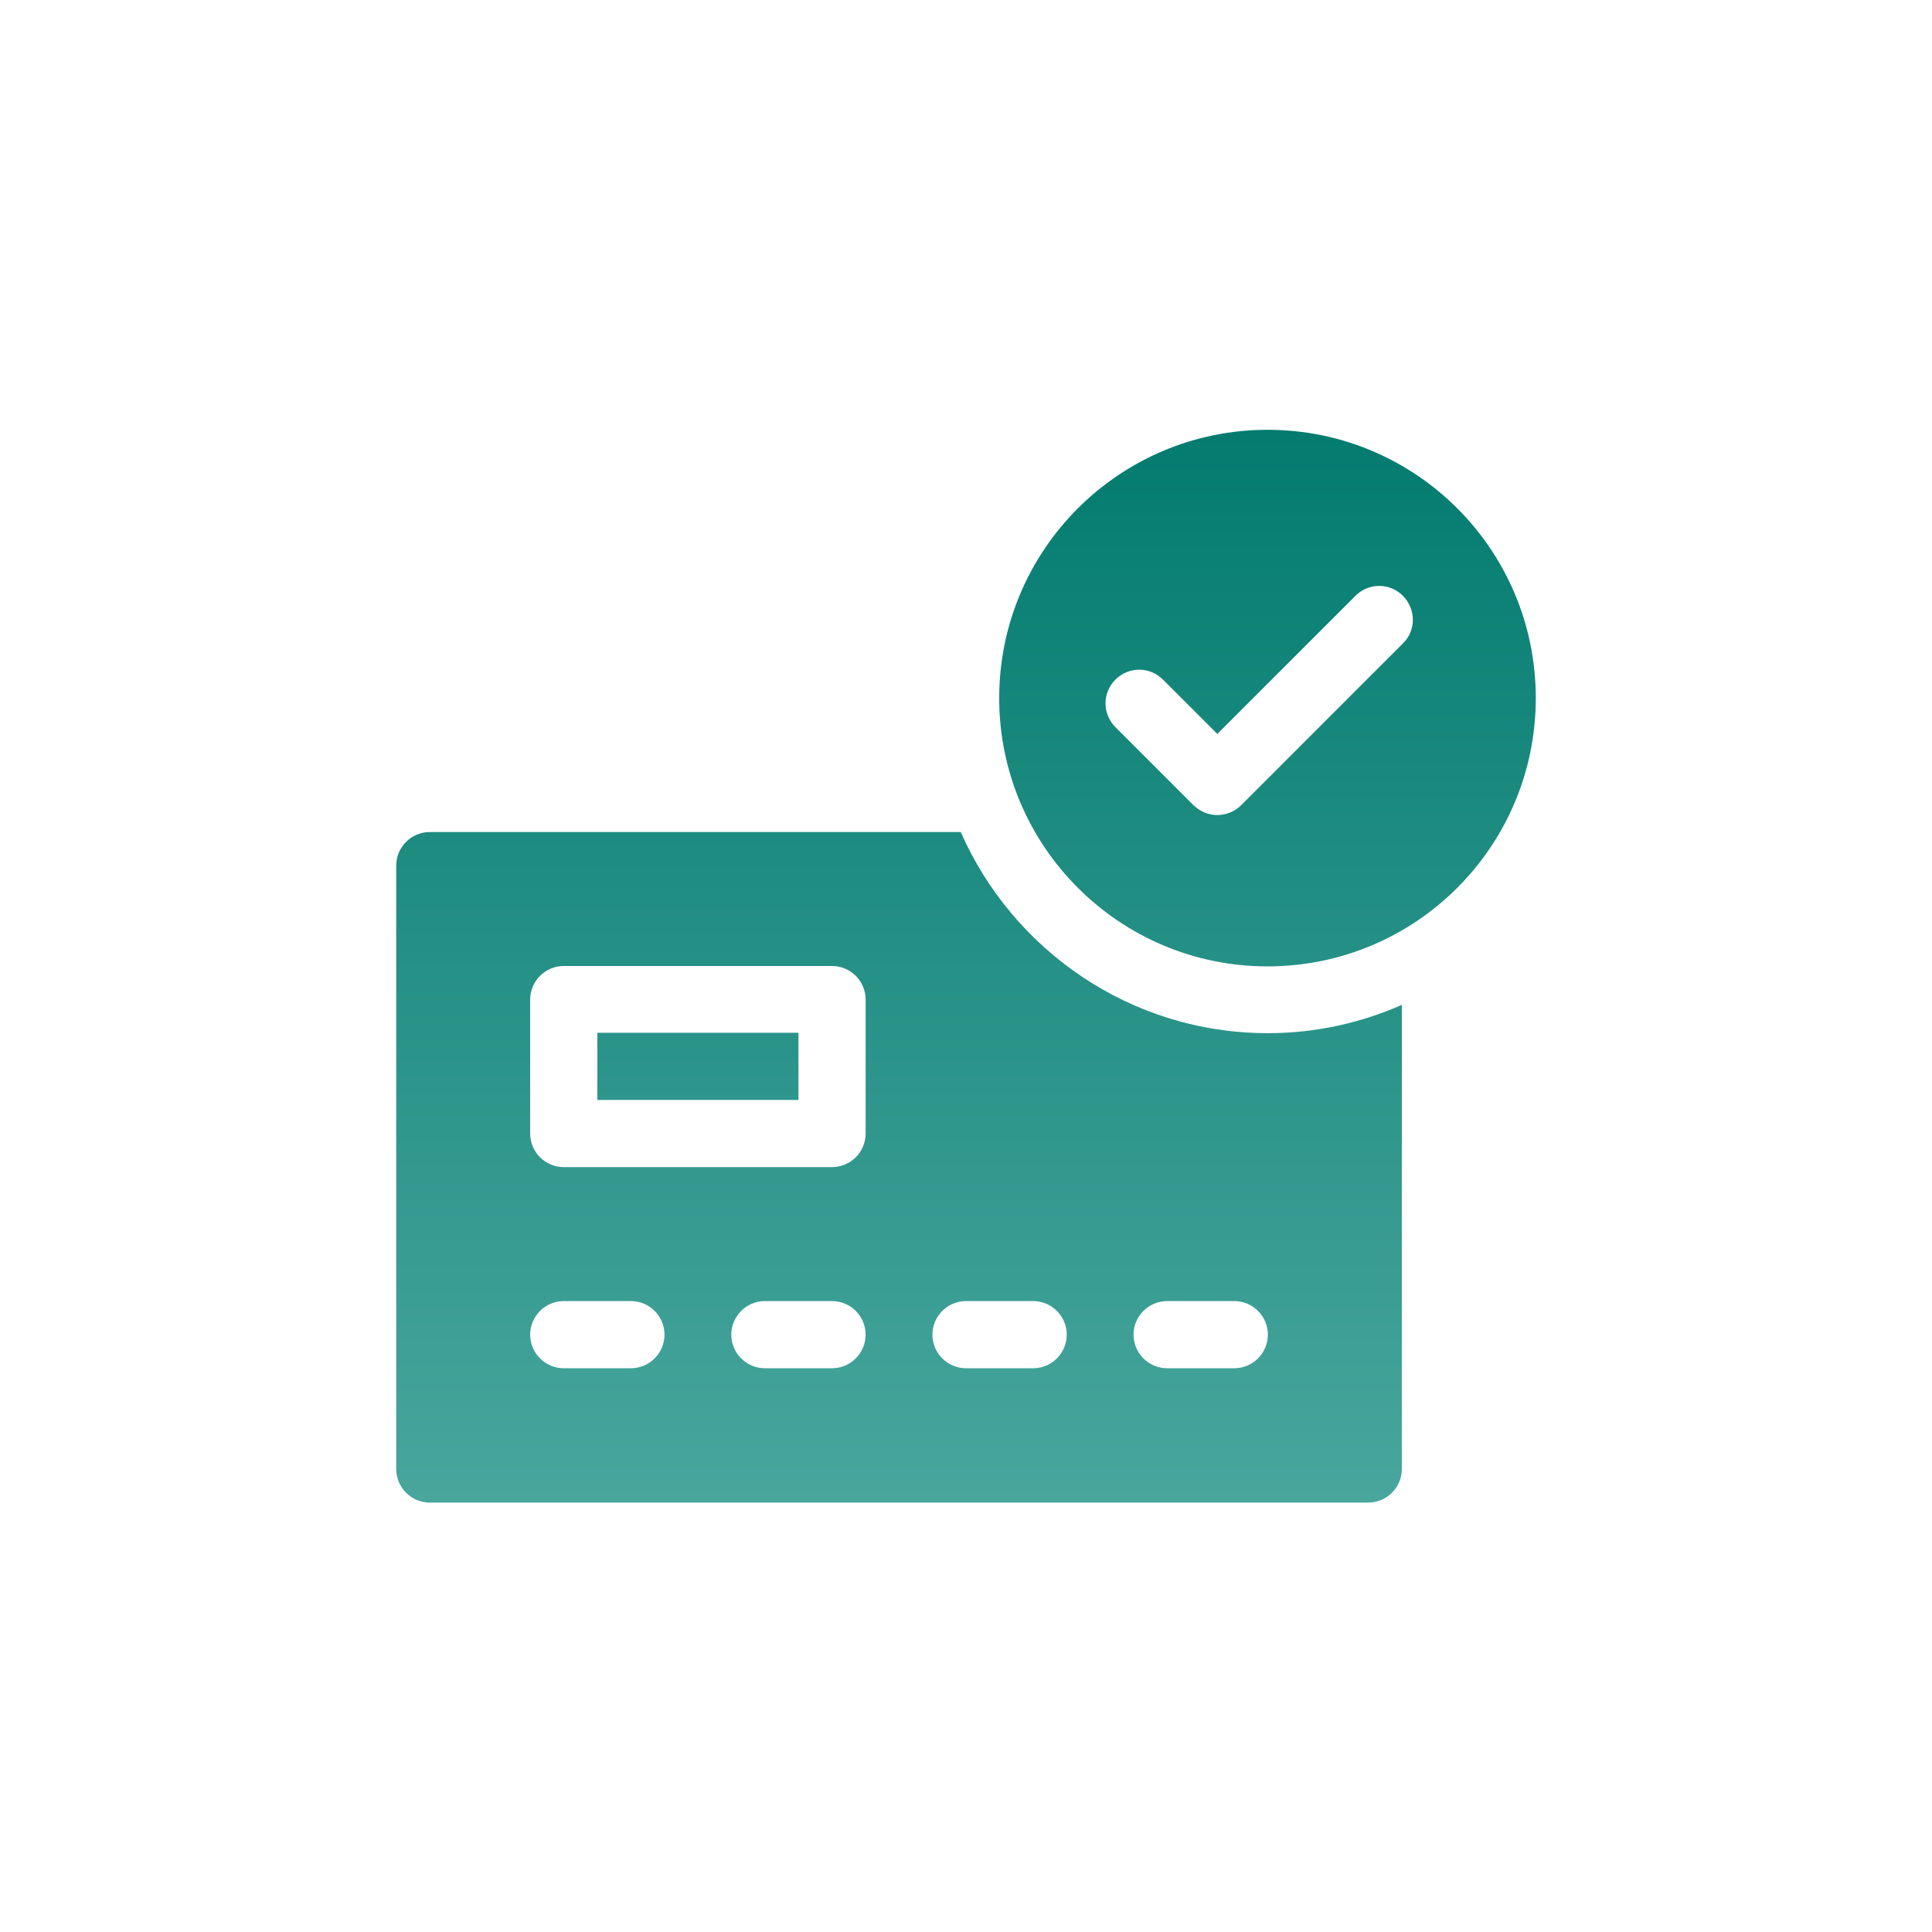 <svg xmlns="http://www.w3.org/2000/svg" xmlns:xlink="http://www.w3.org/1999/xlink" id="Capa_1" x="0px" y="0px" viewBox="0 0 512 512" style="enable-background:new 0 0 512 512;" xml:space="preserve"><style type="text/css">	.st0{fill:url(#SVGID_1_);}</style><g>	<g>		<g>							<linearGradient id="SVGID_1_" gradientUnits="userSpaceOnUse" x1="256" y1="679.9" x2="256" y2="964.2" gradientTransform="matrix(1 0 0 1 0 -566)">				<stop offset="1.118836e-07" style="stop-color:#037B6F"></stop>				<stop offset="1" style="stop-color:#48A69D"></stop>			</linearGradient>			<path class="st0" d="M158.3,291.5h53.3v-17.8h-53.3V291.5z M254.6,220.5H113.9c-4.9,0-8.9,4-8.9,8.9v159.9c0,4.9,4,8.9,8.9,8.9    h248.7c4.9,0,8.9-4,8.9-8.9v-123c-10.9,4.8-22.9,7.5-35.5,7.5C299.6,273.8,268.4,251.8,254.6,220.5L254.6,220.5z M167.2,362.6    h-17.8c-4.9,0-8.9-4-8.9-8.9s4-8.9,8.9-8.9h17.8c4.9,0,8.9,4,8.9,8.9S172.1,362.6,167.2,362.6z M220.5,362.6h-17.8    c-4.9,0-8.9-4-8.9-8.9s4-8.9,8.9-8.9h17.8c4.9,0,8.9,4,8.9,8.9S225.4,362.6,220.5,362.6z M229.4,300.4c0,4.9-4,8.9-8.9,8.9h-71.1    c-4.9,0-8.9-4-8.9-8.9v-35.5c0-4.9,4-8.9,8.9-8.9h71.1c4.9,0,8.9,4,8.9,8.9V300.4z M273.8,362.6H256c-4.9,0-8.9-4-8.9-8.9    s4-8.9,8.9-8.9h17.8c4.9,0,8.9,4,8.9,8.9S278.7,362.6,273.8,362.6z M327.1,362.6h-17.8c-4.9,0-8.9-4-8.9-8.9s4-8.9,8.9-8.9h17.8    c4.9,0,8.9,4,8.9,8.9S332,362.6,327.1,362.6z M335.9,113.9c-39.2,0-71.1,31.8-71.1,71.1c0,39.2,31.8,71.1,71.1,71.1    S407,224.3,407,185S375.2,113.9,335.9,113.9z M371.8,170.5l-42.9,42.9c-1.7,1.7-4,2.6-6.3,2.6s-4.5-0.9-6.3-2.6l-20.7-20.7    c-3.5-3.5-3.5-9.1,0-12.6s9.1-3.5,12.6,0l14.4,14.4l36.6-36.6c3.5-3.5,9.1-3.5,12.6,0C375.3,161.5,375.3,167.1,371.8,170.5    L371.8,170.5z"></path>		</g>	</g></g></svg>